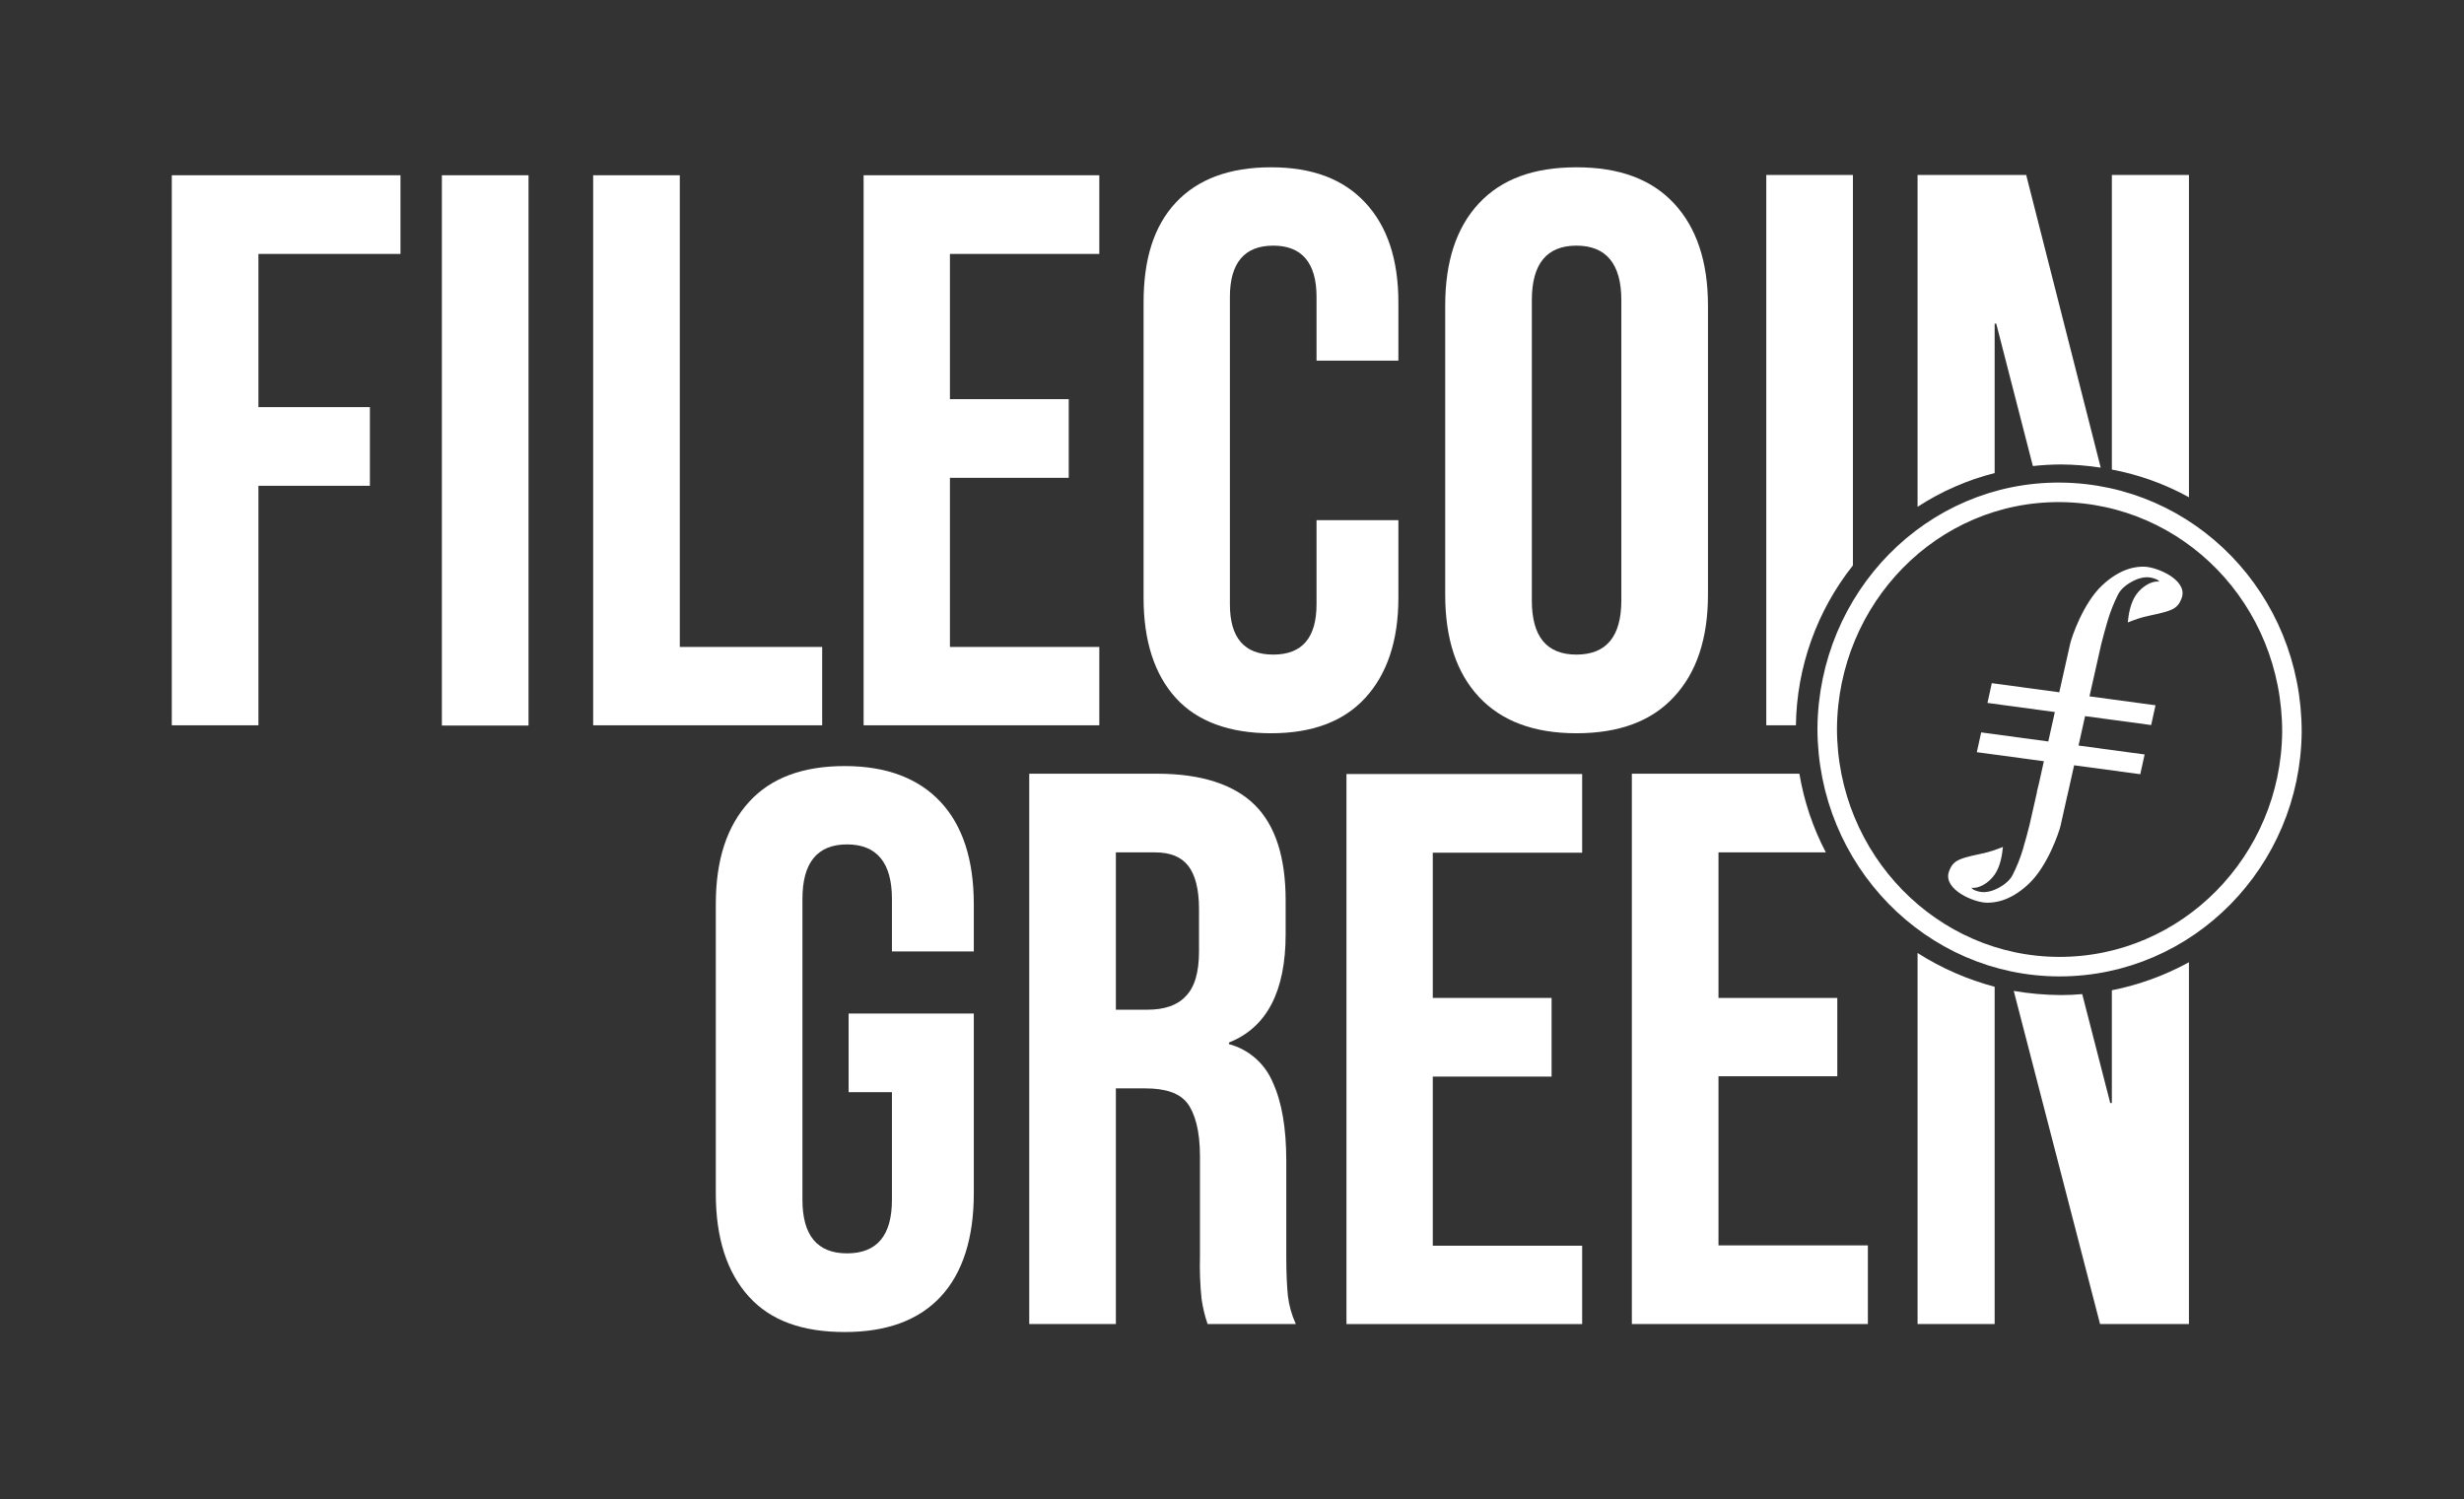 <svg width="940" height="572" viewBox="0 0 940 572" fill="none" xmlns="http://www.w3.org/2000/svg">
<rect x="0" y="0" width="940" height="572" fill="#333333" stroke="none"/>
<path d="M484.873 279.751C500.669 279.751 512.577 275.255 520.84 266.263C529.103 257.271 533.477 244.513 533.477 228.109V198.46H502.249V230.539C502.249 243.298 496.781 249.738 485.723 249.738C474.666 249.738 469.198 243.298 469.198 230.539V113.281C469.198 100.279 474.787 93.717 485.723 93.717C496.659 93.717 502.249 100.279 502.249 113.281V137.583H533.477V115.346C533.477 98.942 529.224 86.305 520.84 77.313C512.456 68.322 500.669 63.826 484.873 63.826C469.076 63.826 456.925 68.322 448.541 77.313C440.157 86.305 436.268 98.942 436.268 115.346V228.109C436.268 244.513 440.4 257.271 448.541 266.263C456.682 275.255 469.076 279.751 484.873 279.751Z" fill="white"/>
<path d="M419.379 246.821H362.39V182.299H407.714V152.286H362.39V96.877H419.379V66.863H329.461V276.713H419.379V246.821Z" fill="white"/>
<path d="M601.398 279.751C617.68 279.751 630.074 275.134 638.58 265.899C647.207 256.664 651.582 243.662 651.582 226.894V116.562C651.582 99.793 647.207 86.791 638.58 77.556C629.953 68.322 617.68 63.826 601.398 63.826C585.115 63.826 572.842 68.322 564.215 77.556C555.588 86.791 551.335 99.793 551.335 116.562V226.894C551.335 243.662 555.588 256.664 564.215 265.899C572.842 275.134 585.237 279.751 601.398 279.751ZM584.386 114.496C584.386 100.644 590.097 93.717 601.398 93.717C612.698 93.717 618.531 100.644 618.531 114.496V229.081C618.531 242.812 612.82 249.738 601.398 249.738C589.975 249.738 584.386 242.812 584.386 229.081V114.496Z" fill="white"/>
<path d="M65.536 276.713H98.587V185.337H141.116V155.324H98.587V96.877H152.781V66.863H65.536V276.713Z" fill="white"/>
<path d="M760.947 180.477V123.488H761.554L775.528 177.803C779.08 177.419 782.649 177.217 786.221 177.196C791.307 177.229 796.383 177.635 801.41 178.411L772.976 66.742H731.541V193.357C740.569 187.477 750.504 183.126 760.947 180.477V180.477Z" fill="white"/>
<path d="M835.069 189.712V66.742H805.663V179.14C815.963 181.083 825.889 184.652 835.069 189.712Z" fill="white"/>
<path d="M706.875 215.715V66.742H673.824V276.714H685.124C685.445 254.538 693.092 233.09 706.875 215.715V215.715Z" fill="white"/>
<path d="M805.657 377.81V420.825H805.049L794.356 379.269C791.683 379.512 789.01 379.633 786.215 379.633C780.187 379.6 774.173 379.072 768.232 378.053L801.161 505.154H835.063V367.117C825.865 372.163 815.948 375.769 805.657 377.81V377.81Z" fill="white"/>
<path d="M655.592 410.619H700.916V380.728H655.592V325.197H696.542C691.615 315.788 688.211 305.658 686.456 295.184H622.541V505.155H712.581V475.142H655.592V410.619Z" fill="white"/>
<path d="M201.625 66.863H168.574V276.81H201.625V66.863Z" fill="white"/>
<path d="M731.541 363.593V505.153H760.947V376.473C750.54 373.72 740.621 369.375 731.541 363.593V363.593Z" fill="white"/>
<path d="M513.666 505.155H603.584V475.263H546.596V410.74H591.919V380.727H546.596V325.318H603.584V295.305H513.666V505.155Z" fill="white"/>
<path d="M313.658 246.821H259.342V66.863H226.291V276.713H313.658V246.821Z" fill="white"/>
<path d="M490.708 479.638V442.82C490.708 430.426 489.007 420.462 485.604 413.05C484.128 409.475 481.847 406.288 478.939 403.738C476.03 401.188 472.573 399.343 468.836 398.347V397.739C483.296 392.028 490.465 378.176 490.465 356.425V343.545C490.465 327.141 486.576 314.99 478.8 307.213C471.023 299.437 458.507 295.184 441.496 295.184H392.648V505.155H425.699V415.237H437C444.655 415.237 450.002 417.06 452.918 420.826C455.834 424.593 457.778 431.398 457.778 440.997V479.395C457.632 484.789 457.835 490.188 458.386 495.556C458.85 498.821 459.623 502.036 460.695 505.155H494.353C492.784 501.73 491.759 498.082 491.315 494.341C490.951 490.574 490.708 485.713 490.708 479.638ZM457.414 362.987C457.414 371.007 455.713 376.718 452.31 380.12C449.151 383.522 444.291 385.224 437.607 385.224H425.699V325.197H440.645C446.478 325.197 450.609 326.898 453.282 330.301C455.956 333.703 457.414 339.171 457.414 346.826V362.987Z" fill="white"/>
<path d="M322.286 292.267C306.246 292.267 294.095 296.763 285.711 305.997C277.327 315.232 273.074 327.991 273.074 345.002V455.335C273.074 472.346 277.327 485.469 285.711 494.704C294.095 503.939 306.246 508.192 322.286 508.192C338.325 508.192 350.476 503.696 358.861 494.704C367.245 485.712 371.498 472.346 371.498 455.335V386.681H323.744V416.694H340.269V457.765C340.269 471.374 334.558 478.179 323.136 478.179C311.836 478.179 306.125 471.374 306.125 457.765V342.937C306.125 329.084 311.836 322.158 323.136 322.158C334.437 322.158 340.269 329.084 340.269 342.937V362.986H371.498V345.002C371.498 327.991 367.245 314.989 358.861 305.997C350.476 297.006 338.325 292.267 322.286 292.267Z" fill="white"/>
<path fill-rule="evenodd" clip-rule="evenodd" d="M785.712 368.795C736.955 368.795 697.068 328.075 697.068 277.864C697.508 228.103 736.955 187.394 786.151 187.842C834.908 188.302 874.355 228.563 874.355 279.222C873.915 328.535 834.468 368.795 785.712 368.795Z" stroke="white" stroke-width="7.445"/>
<path d="M817.875 216.196C815.804 216.196 809.479 216.196 801.844 223.432C794.732 230.172 790.353 242.945 789.742 245.651C789.505 246.693 787.721 254.65 785.6 264.12L759.862 260.645L758.202 268.179L783.915 271.655C783.067 275.49 782.206 279.338 781.408 282.888L755.807 279.425L754.148 286.972L779.724 290.423C778.601 295.487 777.84 298.888 777.84 298.913C777.84 298.938 777.528 300.191 777.041 302.152H777.104C775.594 308.868 774.484 313.795 774.259 314.714C773.461 317.966 772.812 320.151 772.088 322.708L771.751 323.936C770.74 327.318 769.429 330.604 767.834 333.755C765.825 337.752 760.523 339.613 760.523 339.613C760.523 339.613 757.716 340.805 755.071 340.184C752.426 339.564 752.251 338.856 752.089 338.67C754.584 339.154 758.539 337.143 760.96 333.655C763.068 330.627 763.804 326.344 764.104 323.13C761.658 324.048 759.575 324.967 755.37 325.811C751.391 326.642 747.972 327.462 746.238 328.653C744.504 329.845 743.843 331.533 743.406 332.836C741.522 339.477 753.1 344.367 757.978 344.392C760.036 344.392 766.374 344.392 773.997 337.168C781.121 330.416 785.487 317.656 786.111 314.937C786.273 314.18 787.272 309.736 788.619 303.704H788.644C789.318 300.713 790.228 296.616 791.264 291.974L816.503 295.375L818.162 287.841L792.948 284.44C793.759 280.766 794.62 276.955 795.443 273.219L820.657 276.62L822.317 269.073L797.128 265.672C799.411 255.444 801.282 247.115 801.582 245.874C802.38 242.634 803.029 240.45 803.752 237.88L804.102 236.664C805.112 233.284 806.419 229.998 808.007 226.846C810.028 222.849 815.33 220.975 815.33 220.975C815.33 220.975 818.125 219.783 820.77 220.416C823.415 221.049 823.602 221.732 823.764 221.918C821.256 221.446 817.314 223.457 814.893 226.933C812.772 229.974 812.036 234.256 811.737 237.458C814.195 236.552 816.278 235.621 820.483 234.777C824.45 233.946 827.868 233.139 829.615 231.947C831.362 230.756 831.998 229.055 832.435 227.752C834.319 221.111 822.753 216.233 817.875 216.196Z" fill="white"/>
</svg>
